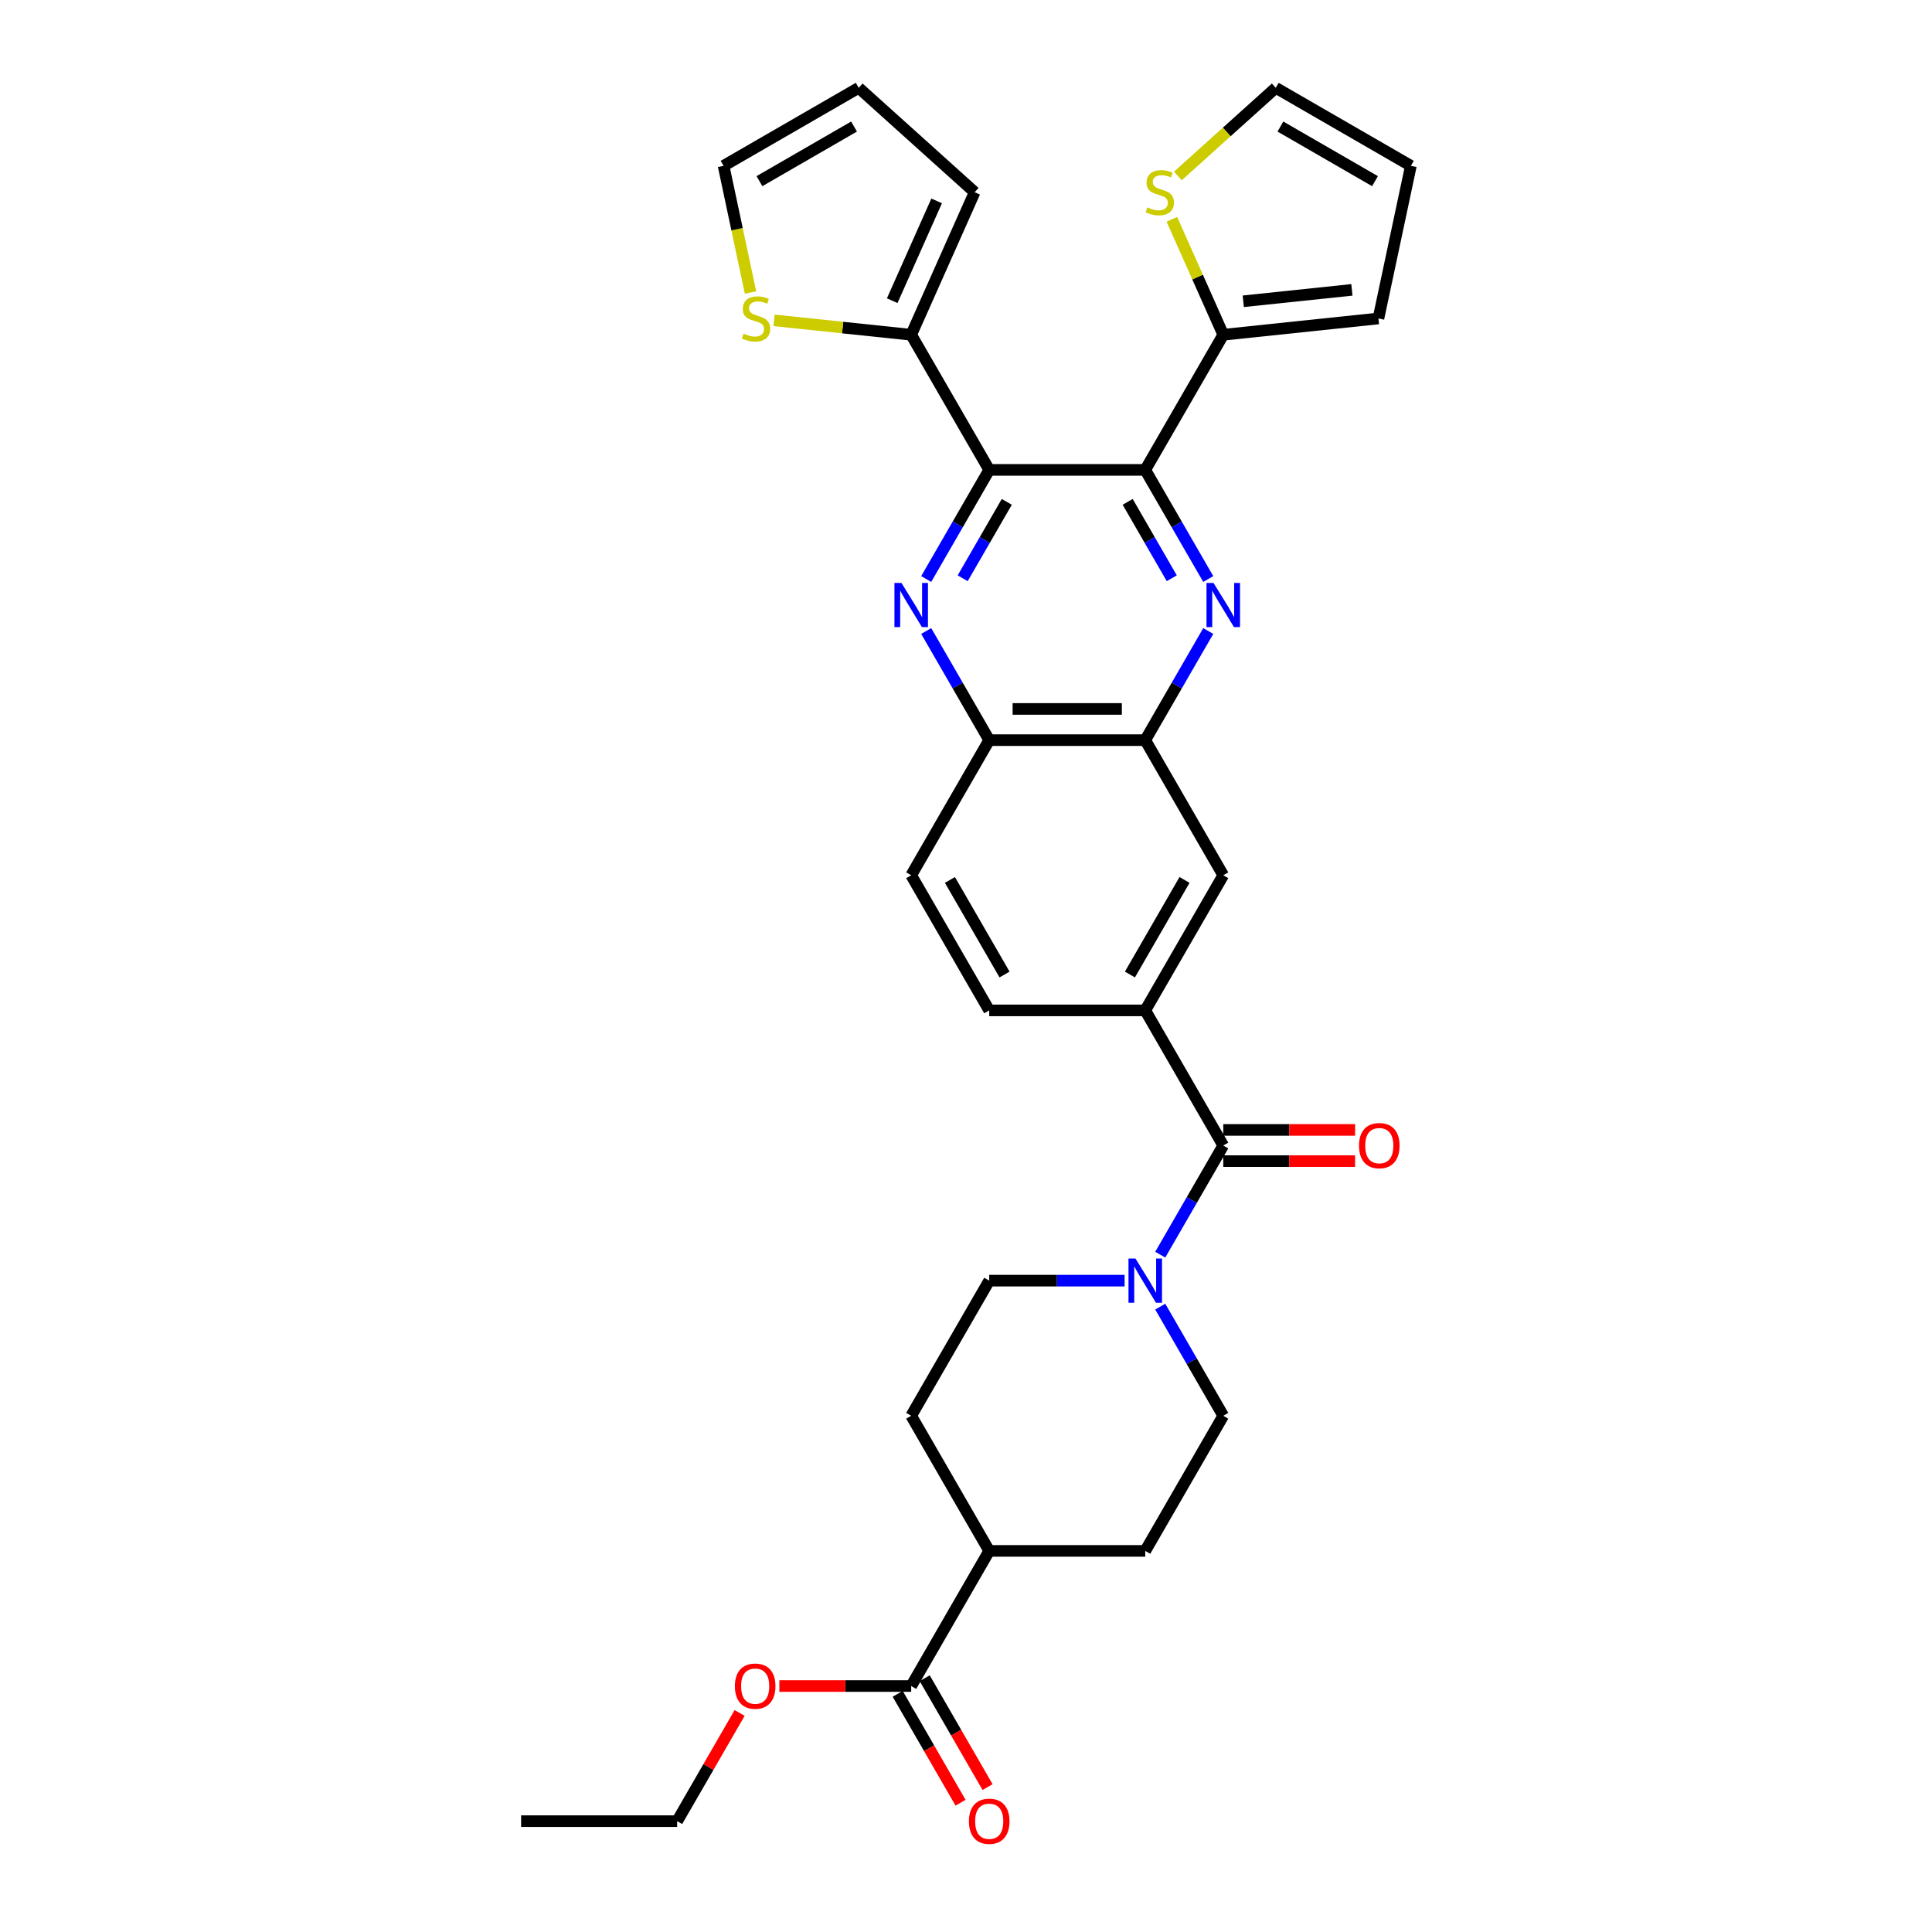 <?xml version='1.0' encoding='iso-8859-1'?>
<svg version='1.1' baseProfile='full'
              xmlns='http://www.w3.org/2000/svg'
                      xmlns:rdkit='http://www.rdkit.org/xml'
                      xmlns:xlink='http://www.w3.org/1999/xlink'
                  xml:space='preserve'
width='1000px' height='1000px' viewBox='0 0 1000 1000'>
<!-- END OF HEADER -->
<rect style='opacity:1.0;fill:#FFFFFF;stroke:none' width='1000' height='1000' x='0' y='0'> </rect>
<path class='bond-0' d='M 592.777,243.214 L 512.016,243.214' style='fill:none;fill-rule:evenodd;stroke:#000000;stroke-width:6px;stroke-linecap:butt;stroke-linejoin:miter;stroke-opacity:1' />
<path class='bond-1' d='M 592.777,243.214 L 609.083,271.457' style='fill:none;fill-rule:evenodd;stroke:#000000;stroke-width:6px;stroke-linecap:butt;stroke-linejoin:miter;stroke-opacity:1' />
<path class='bond-1' d='M 609.083,271.457 L 625.389,299.7' style='fill:none;fill-rule:evenodd;stroke:#0000FF;stroke-width:6px;stroke-linecap:butt;stroke-linejoin:miter;stroke-opacity:1' />
<path class='bond-1' d='M 583.681,259.763 L 595.095,279.533' style='fill:none;fill-rule:evenodd;stroke:#000000;stroke-width:6px;stroke-linecap:butt;stroke-linejoin:miter;stroke-opacity:1' />
<path class='bond-1' d='M 595.095,279.533 L 606.509,299.304' style='fill:none;fill-rule:evenodd;stroke:#0000FF;stroke-width:6px;stroke-linecap:butt;stroke-linejoin:miter;stroke-opacity:1' />
<path class='bond-6' d='M 592.777,243.214 L 633.157,173.273' style='fill:none;fill-rule:evenodd;stroke:#000000;stroke-width:6px;stroke-linecap:butt;stroke-linejoin:miter;stroke-opacity:1' />
<path class='bond-2' d='M 512.016,243.214 L 495.71,271.457' style='fill:none;fill-rule:evenodd;stroke:#000000;stroke-width:6px;stroke-linecap:butt;stroke-linejoin:miter;stroke-opacity:1' />
<path class='bond-2' d='M 495.71,271.457 L 479.403,299.7' style='fill:none;fill-rule:evenodd;stroke:#0000FF;stroke-width:6px;stroke-linecap:butt;stroke-linejoin:miter;stroke-opacity:1' />
<path class='bond-2' d='M 521.112,259.763 L 509.698,279.533' style='fill:none;fill-rule:evenodd;stroke:#000000;stroke-width:6px;stroke-linecap:butt;stroke-linejoin:miter;stroke-opacity:1' />
<path class='bond-2' d='M 509.698,279.533 L 498.284,299.304' style='fill:none;fill-rule:evenodd;stroke:#0000FF;stroke-width:6px;stroke-linecap:butt;stroke-linejoin:miter;stroke-opacity:1' />
<path class='bond-5' d='M 512.016,243.214 L 471.635,173.273' style='fill:none;fill-rule:evenodd;stroke:#000000;stroke-width:6px;stroke-linecap:butt;stroke-linejoin:miter;stroke-opacity:1' />
<path class='bond-7' d='M 625.389,326.61 L 609.083,354.853' style='fill:none;fill-rule:evenodd;stroke:#0000FF;stroke-width:6px;stroke-linecap:butt;stroke-linejoin:miter;stroke-opacity:1' />
<path class='bond-7' d='M 609.083,354.853 L 592.777,383.096' style='fill:none;fill-rule:evenodd;stroke:#000000;stroke-width:6px;stroke-linecap:butt;stroke-linejoin:miter;stroke-opacity:1' />
<path class='bond-33' d='M 479.403,326.61 L 495.71,354.853' style='fill:none;fill-rule:evenodd;stroke:#0000FF;stroke-width:6px;stroke-linecap:butt;stroke-linejoin:miter;stroke-opacity:1' />
<path class='bond-33' d='M 495.71,354.853 L 512.016,383.096' style='fill:none;fill-rule:evenodd;stroke:#000000;stroke-width:6px;stroke-linecap:butt;stroke-linejoin:miter;stroke-opacity:1' />
<path class='bond-3' d='M 633.157,592.92 L 592.777,522.979' style='fill:none;fill-rule:evenodd;stroke:#000000;stroke-width:6px;stroke-linecap:butt;stroke-linejoin:miter;stroke-opacity:1' />
<path class='bond-4' d='M 633.157,592.92 L 616.851,621.163' style='fill:none;fill-rule:evenodd;stroke:#000000;stroke-width:6px;stroke-linecap:butt;stroke-linejoin:miter;stroke-opacity:1' />
<path class='bond-4' d='M 616.851,621.163 L 600.545,649.406' style='fill:none;fill-rule:evenodd;stroke:#0000FF;stroke-width:6px;stroke-linecap:butt;stroke-linejoin:miter;stroke-opacity:1' />
<path class='bond-14' d='M 633.157,600.996 L 667.279,600.996' style='fill:none;fill-rule:evenodd;stroke:#000000;stroke-width:6px;stroke-linecap:butt;stroke-linejoin:miter;stroke-opacity:1' />
<path class='bond-14' d='M 667.279,600.996 L 701.4,600.996' style='fill:none;fill-rule:evenodd;stroke:#FF0000;stroke-width:6px;stroke-linecap:butt;stroke-linejoin:miter;stroke-opacity:1' />
<path class='bond-14' d='M 633.157,584.844 L 667.279,584.844' style='fill:none;fill-rule:evenodd;stroke:#000000;stroke-width:6px;stroke-linecap:butt;stroke-linejoin:miter;stroke-opacity:1' />
<path class='bond-14' d='M 667.279,584.844 L 701.4,584.844' style='fill:none;fill-rule:evenodd;stroke:#FF0000;stroke-width:6px;stroke-linecap:butt;stroke-linejoin:miter;stroke-opacity:1' />
<path class='bond-15' d='M 582.084,662.861 L 547.05,662.861' style='fill:none;fill-rule:evenodd;stroke:#0000FF;stroke-width:6px;stroke-linecap:butt;stroke-linejoin:miter;stroke-opacity:1' />
<path class='bond-15' d='M 547.05,662.861 L 512.016,662.861' style='fill:none;fill-rule:evenodd;stroke:#000000;stroke-width:6px;stroke-linecap:butt;stroke-linejoin:miter;stroke-opacity:1' />
<path class='bond-16' d='M 600.545,676.316 L 616.851,704.559' style='fill:none;fill-rule:evenodd;stroke:#0000FF;stroke-width:6px;stroke-linecap:butt;stroke-linejoin:miter;stroke-opacity:1' />
<path class='bond-16' d='M 616.851,704.559 L 633.157,732.802' style='fill:none;fill-rule:evenodd;stroke:#000000;stroke-width:6px;stroke-linecap:butt;stroke-linejoin:miter;stroke-opacity:1' />
<path class='bond-13' d='M 471.635,173.273 L 436.152,169.544' style='fill:none;fill-rule:evenodd;stroke:#000000;stroke-width:6px;stroke-linecap:butt;stroke-linejoin:miter;stroke-opacity:1' />
<path class='bond-13' d='M 436.152,169.544 L 400.669,165.814' style='fill:none;fill-rule:evenodd;stroke:#CCCC00;stroke-width:6px;stroke-linecap:butt;stroke-linejoin:miter;stroke-opacity:1' />
<path class='bond-18' d='M 471.635,173.273 L 504.484,99.494' style='fill:none;fill-rule:evenodd;stroke:#000000;stroke-width:6px;stroke-linecap:butt;stroke-linejoin:miter;stroke-opacity:1' />
<path class='bond-18' d='M 461.807,155.637 L 484.801,103.991' style='fill:none;fill-rule:evenodd;stroke:#000000;stroke-width:6px;stroke-linecap:butt;stroke-linejoin:miter;stroke-opacity:1' />
<path class='bond-12' d='M 633.157,173.273 L 619.858,143.402' style='fill:none;fill-rule:evenodd;stroke:#000000;stroke-width:6px;stroke-linecap:butt;stroke-linejoin:miter;stroke-opacity:1' />
<path class='bond-12' d='M 619.858,143.402 L 606.558,113.53' style='fill:none;fill-rule:evenodd;stroke:#CCCC00;stroke-width:6px;stroke-linecap:butt;stroke-linejoin:miter;stroke-opacity:1' />
<path class='bond-19' d='M 633.157,173.273 L 713.476,164.831' style='fill:none;fill-rule:evenodd;stroke:#000000;stroke-width:6px;stroke-linecap:butt;stroke-linejoin:miter;stroke-opacity:1' />
<path class='bond-19' d='M 643.517,155.943 L 699.74,150.034' style='fill:none;fill-rule:evenodd;stroke:#000000;stroke-width:6px;stroke-linecap:butt;stroke-linejoin:miter;stroke-opacity:1' />
<path class='bond-9' d='M 592.777,383.096 L 512.016,383.096' style='fill:none;fill-rule:evenodd;stroke:#000000;stroke-width:6px;stroke-linecap:butt;stroke-linejoin:miter;stroke-opacity:1' />
<path class='bond-9' d='M 580.663,366.944 L 524.13,366.944' style='fill:none;fill-rule:evenodd;stroke:#000000;stroke-width:6px;stroke-linecap:butt;stroke-linejoin:miter;stroke-opacity:1' />
<path class='bond-11' d='M 592.777,383.096 L 633.157,453.037' style='fill:none;fill-rule:evenodd;stroke:#000000;stroke-width:6px;stroke-linecap:butt;stroke-linejoin:miter;stroke-opacity:1' />
<path class='bond-8' d='M 592.777,522.979 L 633.157,453.037' style='fill:none;fill-rule:evenodd;stroke:#000000;stroke-width:6px;stroke-linecap:butt;stroke-linejoin:miter;stroke-opacity:1' />
<path class='bond-8' d='M 584.846,504.411 L 613.112,455.453' style='fill:none;fill-rule:evenodd;stroke:#000000;stroke-width:6px;stroke-linecap:butt;stroke-linejoin:miter;stroke-opacity:1' />
<path class='bond-22' d='M 592.777,522.979 L 512.016,522.979' style='fill:none;fill-rule:evenodd;stroke:#000000;stroke-width:6px;stroke-linecap:butt;stroke-linejoin:miter;stroke-opacity:1' />
<path class='bond-26' d='M 512.016,383.096 L 471.635,453.037' style='fill:none;fill-rule:evenodd;stroke:#000000;stroke-width:6px;stroke-linecap:butt;stroke-linejoin:miter;stroke-opacity:1' />
<path class='bond-10' d='M 471.635,872.684 L 512.016,802.743' style='fill:none;fill-rule:evenodd;stroke:#000000;stroke-width:6px;stroke-linecap:butt;stroke-linejoin:miter;stroke-opacity:1' />
<path class='bond-23' d='M 464.641,876.722 L 480.91,904.901' style='fill:none;fill-rule:evenodd;stroke:#000000;stroke-width:6px;stroke-linecap:butt;stroke-linejoin:miter;stroke-opacity:1' />
<path class='bond-23' d='M 480.91,904.901 L 497.179,933.079' style='fill:none;fill-rule:evenodd;stroke:#FF0000;stroke-width:6px;stroke-linecap:butt;stroke-linejoin:miter;stroke-opacity:1' />
<path class='bond-23' d='M 478.629,868.646 L 494.898,896.825' style='fill:none;fill-rule:evenodd;stroke:#000000;stroke-width:6px;stroke-linecap:butt;stroke-linejoin:miter;stroke-opacity:1' />
<path class='bond-23' d='M 494.898,896.825 L 511.167,925.003' style='fill:none;fill-rule:evenodd;stroke:#FF0000;stroke-width:6px;stroke-linecap:butt;stroke-linejoin:miter;stroke-opacity:1' />
<path class='bond-29' d='M 471.635,872.684 L 437.514,872.684' style='fill:none;fill-rule:evenodd;stroke:#000000;stroke-width:6px;stroke-linecap:butt;stroke-linejoin:miter;stroke-opacity:1' />
<path class='bond-29' d='M 437.514,872.684 L 403.392,872.684' style='fill:none;fill-rule:evenodd;stroke:#FF0000;stroke-width:6px;stroke-linecap:butt;stroke-linejoin:miter;stroke-opacity:1' />
<path class='bond-20' d='M 609.661,91.073 L 634.994,68.264' style='fill:none;fill-rule:evenodd;stroke:#CCCC00;stroke-width:6px;stroke-linecap:butt;stroke-linejoin:miter;stroke-opacity:1' />
<path class='bond-20' d='M 634.994,68.264 L 660.326,45.455' style='fill:none;fill-rule:evenodd;stroke:#000000;stroke-width:6px;stroke-linecap:butt;stroke-linejoin:miter;stroke-opacity:1' />
<path class='bond-21' d='M 388.464,151.409 L 381.495,118.622' style='fill:none;fill-rule:evenodd;stroke:#CCCC00;stroke-width:6px;stroke-linecap:butt;stroke-linejoin:miter;stroke-opacity:1' />
<path class='bond-21' d='M 381.495,118.622 L 374.526,85.835' style='fill:none;fill-rule:evenodd;stroke:#000000;stroke-width:6px;stroke-linecap:butt;stroke-linejoin:miter;stroke-opacity:1' />
<path class='bond-27' d='M 512.016,662.861 L 471.635,732.802' style='fill:none;fill-rule:evenodd;stroke:#000000;stroke-width:6px;stroke-linecap:butt;stroke-linejoin:miter;stroke-opacity:1' />
<path class='bond-28' d='M 633.157,732.802 L 592.777,802.743' style='fill:none;fill-rule:evenodd;stroke:#000000;stroke-width:6px;stroke-linecap:butt;stroke-linejoin:miter;stroke-opacity:1' />
<path class='bond-17' d='M 512.016,802.743 L 592.777,802.743' style='fill:none;fill-rule:evenodd;stroke:#000000;stroke-width:6px;stroke-linecap:butt;stroke-linejoin:miter;stroke-opacity:1' />
<path class='bond-36' d='M 512.016,802.743 L 471.635,732.802' style='fill:none;fill-rule:evenodd;stroke:#000000;stroke-width:6px;stroke-linecap:butt;stroke-linejoin:miter;stroke-opacity:1' />
<path class='bond-24' d='M 504.484,99.494 L 444.467,45.455' style='fill:none;fill-rule:evenodd;stroke:#000000;stroke-width:6px;stroke-linecap:butt;stroke-linejoin:miter;stroke-opacity:1' />
<path class='bond-25' d='M 713.476,164.831 L 730.267,85.835' style='fill:none;fill-rule:evenodd;stroke:#000000;stroke-width:6px;stroke-linecap:butt;stroke-linejoin:miter;stroke-opacity:1' />
<path class='bond-32' d='M 660.326,45.455 L 730.267,85.835' style='fill:none;fill-rule:evenodd;stroke:#000000;stroke-width:6px;stroke-linecap:butt;stroke-linejoin:miter;stroke-opacity:1' />
<path class='bond-32' d='M 662.741,65.5 L 711.7,93.766' style='fill:none;fill-rule:evenodd;stroke:#000000;stroke-width:6px;stroke-linecap:butt;stroke-linejoin:miter;stroke-opacity:1' />
<path class='bond-35' d='M 374.526,85.835 L 444.467,45.455' style='fill:none;fill-rule:evenodd;stroke:#000000;stroke-width:6px;stroke-linecap:butt;stroke-linejoin:miter;stroke-opacity:1' />
<path class='bond-35' d='M 393.093,93.766 L 442.052,65.5' style='fill:none;fill-rule:evenodd;stroke:#000000;stroke-width:6px;stroke-linecap:butt;stroke-linejoin:miter;stroke-opacity:1' />
<path class='bond-34' d='M 512.016,522.979 L 471.635,453.037' style='fill:none;fill-rule:evenodd;stroke:#000000;stroke-width:6px;stroke-linecap:butt;stroke-linejoin:miter;stroke-opacity:1' />
<path class='bond-34' d='M 519.947,504.411 L 491.681,455.453' style='fill:none;fill-rule:evenodd;stroke:#000000;stroke-width:6px;stroke-linecap:butt;stroke-linejoin:miter;stroke-opacity:1' />
<path class='bond-30' d='M 382.826,886.623 L 366.66,914.624' style='fill:none;fill-rule:evenodd;stroke:#FF0000;stroke-width:6px;stroke-linecap:butt;stroke-linejoin:miter;stroke-opacity:1' />
<path class='bond-30' d='M 366.66,914.624 L 350.494,942.625' style='fill:none;fill-rule:evenodd;stroke:#000000;stroke-width:6px;stroke-linecap:butt;stroke-linejoin:miter;stroke-opacity:1' />
<path class='bond-31' d='M 350.494,942.625 L 269.733,942.625' style='fill:none;fill-rule:evenodd;stroke:#000000;stroke-width:6px;stroke-linecap:butt;stroke-linejoin:miter;stroke-opacity:1' />
<path  class='atom-2' d='M 628.102 301.72
L 635.596 313.834
Q 636.339 315.029, 637.535 317.193
Q 638.73 319.358, 638.795 319.487
L 638.795 301.72
L 641.831 301.72
L 641.831 324.591
L 638.698 324.591
L 630.654 311.346
Q 629.717 309.796, 628.716 308.019
Q 627.746 306.242, 627.456 305.693
L 627.456 324.591
L 624.484 324.591
L 624.484 301.72
L 628.102 301.72
' fill='#0000FF'/>
<path  class='atom-3' d='M 466.58 301.72
L 474.074 313.834
Q 474.817 315.029, 476.013 317.193
Q 477.208 319.358, 477.272 319.487
L 477.272 301.72
L 480.309 301.72
L 480.309 324.591
L 477.176 324.591
L 469.132 311.346
Q 468.195 309.796, 467.194 308.019
Q 466.224 306.242, 465.934 305.693
L 465.934 324.591
L 462.962 324.591
L 462.962 301.72
L 466.58 301.72
' fill='#0000FF'/>
<path  class='atom-5' d='M 587.721 651.425
L 595.216 663.539
Q 595.959 664.734, 597.154 666.899
Q 598.349 669.063, 598.414 669.192
L 598.414 651.425
L 601.451 651.425
L 601.451 674.297
L 598.317 674.297
L 590.273 661.052
Q 589.336 659.501, 588.335 657.724
Q 587.366 655.948, 587.075 655.398
L 587.075 674.297
L 584.103 674.297
L 584.103 651.425
L 587.721 651.425
' fill='#0000FF'/>
<path  class='atom-13' d='M 593.848 107.344
Q 594.107 107.441, 595.173 107.893
Q 596.239 108.346, 597.402 108.636
Q 598.597 108.895, 599.76 108.895
Q 601.924 108.895, 603.184 107.861
Q 604.444 106.795, 604.444 104.954
Q 604.444 103.694, 603.798 102.918
Q 603.184 102.143, 602.215 101.723
Q 601.246 101.303, 599.631 100.819
Q 597.595 100.205, 596.368 99.623
Q 595.173 99.042, 594.3 97.814
Q 593.46 96.587, 593.46 94.519
Q 593.46 91.644, 595.399 89.868
Q 597.369 88.091, 601.246 88.091
Q 603.895 88.091, 606.899 89.351
L 606.156 91.838
Q 603.41 90.707, 601.343 90.707
Q 599.114 90.707, 597.886 91.644
Q 596.659 92.549, 596.691 94.132
Q 596.691 95.359, 597.305 96.102
Q 597.951 96.845, 598.855 97.265
Q 599.792 97.685, 601.343 98.17
Q 603.41 98.816, 604.638 99.462
Q 605.865 100.108, 606.738 101.432
Q 607.642 102.725, 607.642 104.954
Q 607.642 108.119, 605.51 109.832
Q 603.41 111.511, 599.889 111.511
Q 597.854 111.511, 596.303 111.059
Q 594.785 110.639, 592.976 109.896
L 593.848 107.344
' fill='#CCCC00'/>
<path  class='atom-14' d='M 384.856 172.681
Q 385.114 172.778, 386.18 173.23
Q 387.246 173.683, 388.409 173.973
Q 389.605 174.232, 390.768 174.232
Q 392.932 174.232, 394.192 173.198
Q 395.452 172.132, 395.452 170.291
Q 395.452 169.031, 394.806 168.256
Q 394.192 167.48, 393.223 167.06
Q 392.254 166.64, 390.638 166.156
Q 388.603 165.542, 387.376 164.96
Q 386.18 164.379, 385.308 163.151
Q 384.468 161.924, 384.468 159.856
Q 384.468 156.981, 386.407 155.205
Q 388.377 153.428, 392.254 153.428
Q 394.903 153.428, 397.907 154.688
L 397.164 157.175
Q 394.418 156.044, 392.351 156.044
Q 390.122 156.044, 388.894 156.981
Q 387.666 157.886, 387.699 159.469
Q 387.699 160.696, 388.312 161.439
Q 388.959 162.182, 389.863 162.602
Q 390.8 163.022, 392.351 163.507
Q 394.418 164.153, 395.646 164.799
Q 396.873 165.445, 397.745 166.77
Q 398.65 168.062, 398.65 170.291
Q 398.65 173.457, 396.518 175.169
Q 394.418 176.848, 390.897 176.848
Q 388.862 176.848, 387.311 176.396
Q 385.793 175.976, 383.984 175.233
L 384.856 172.681
' fill='#CCCC00'/>
<path  class='atom-15' d='M 703.42 592.984
Q 703.42 587.493, 706.133 584.424
Q 708.847 581.355, 713.918 581.355
Q 718.99 581.355, 721.704 584.424
Q 724.417 587.493, 724.417 592.984
Q 724.417 598.541, 721.671 601.706
Q 718.926 604.84, 713.918 604.84
Q 708.879 604.84, 706.133 601.706
Q 703.42 598.573, 703.42 592.984
M 713.918 602.256
Q 717.407 602.256, 719.281 599.93
Q 721.187 597.571, 721.187 592.984
Q 721.187 588.494, 719.281 586.233
Q 717.407 583.939, 713.918 583.939
Q 710.43 583.939, 708.524 586.2
Q 706.65 588.462, 706.65 592.984
Q 706.65 597.604, 708.524 599.93
Q 710.43 602.256, 713.918 602.256
' fill='#FF0000'/>
<path  class='atom-24' d='M 501.517 942.69
Q 501.517 937.198, 504.231 934.129
Q 506.944 931.06, 512.016 931.06
Q 517.088 931.06, 519.801 934.129
Q 522.515 937.198, 522.515 942.69
Q 522.515 948.246, 519.769 951.412
Q 517.023 954.545, 512.016 954.545
Q 506.976 954.545, 504.231 951.412
Q 501.517 948.278, 501.517 942.69
M 512.016 951.961
Q 515.505 951.961, 517.378 949.635
Q 519.284 947.277, 519.284 942.69
Q 519.284 938.199, 517.378 935.938
Q 515.505 933.645, 512.016 933.645
Q 508.527 933.645, 506.621 935.906
Q 504.747 938.167, 504.747 942.69
Q 504.747 947.309, 506.621 949.635
Q 508.527 951.961, 512.016 951.961
' fill='#FF0000'/>
<path  class='atom-30' d='M 380.375 872.749
Q 380.375 867.257, 383.089 864.188
Q 385.803 861.119, 390.874 861.119
Q 395.946 861.119, 398.66 864.188
Q 401.373 867.257, 401.373 872.749
Q 401.373 878.305, 398.627 881.471
Q 395.882 884.604, 390.874 884.604
Q 385.835 884.604, 383.089 881.471
Q 380.375 878.337, 380.375 872.749
M 390.874 882.02
Q 394.363 882.02, 396.237 879.694
Q 398.143 877.336, 398.143 872.749
Q 398.143 868.258, 396.237 865.997
Q 394.363 863.703, 390.874 863.703
Q 387.385 863.703, 385.48 865.965
Q 383.606 868.226, 383.606 872.749
Q 383.606 877.368, 385.48 879.694
Q 387.385 882.02, 390.874 882.02
' fill='#FF0000'/>
</svg>
